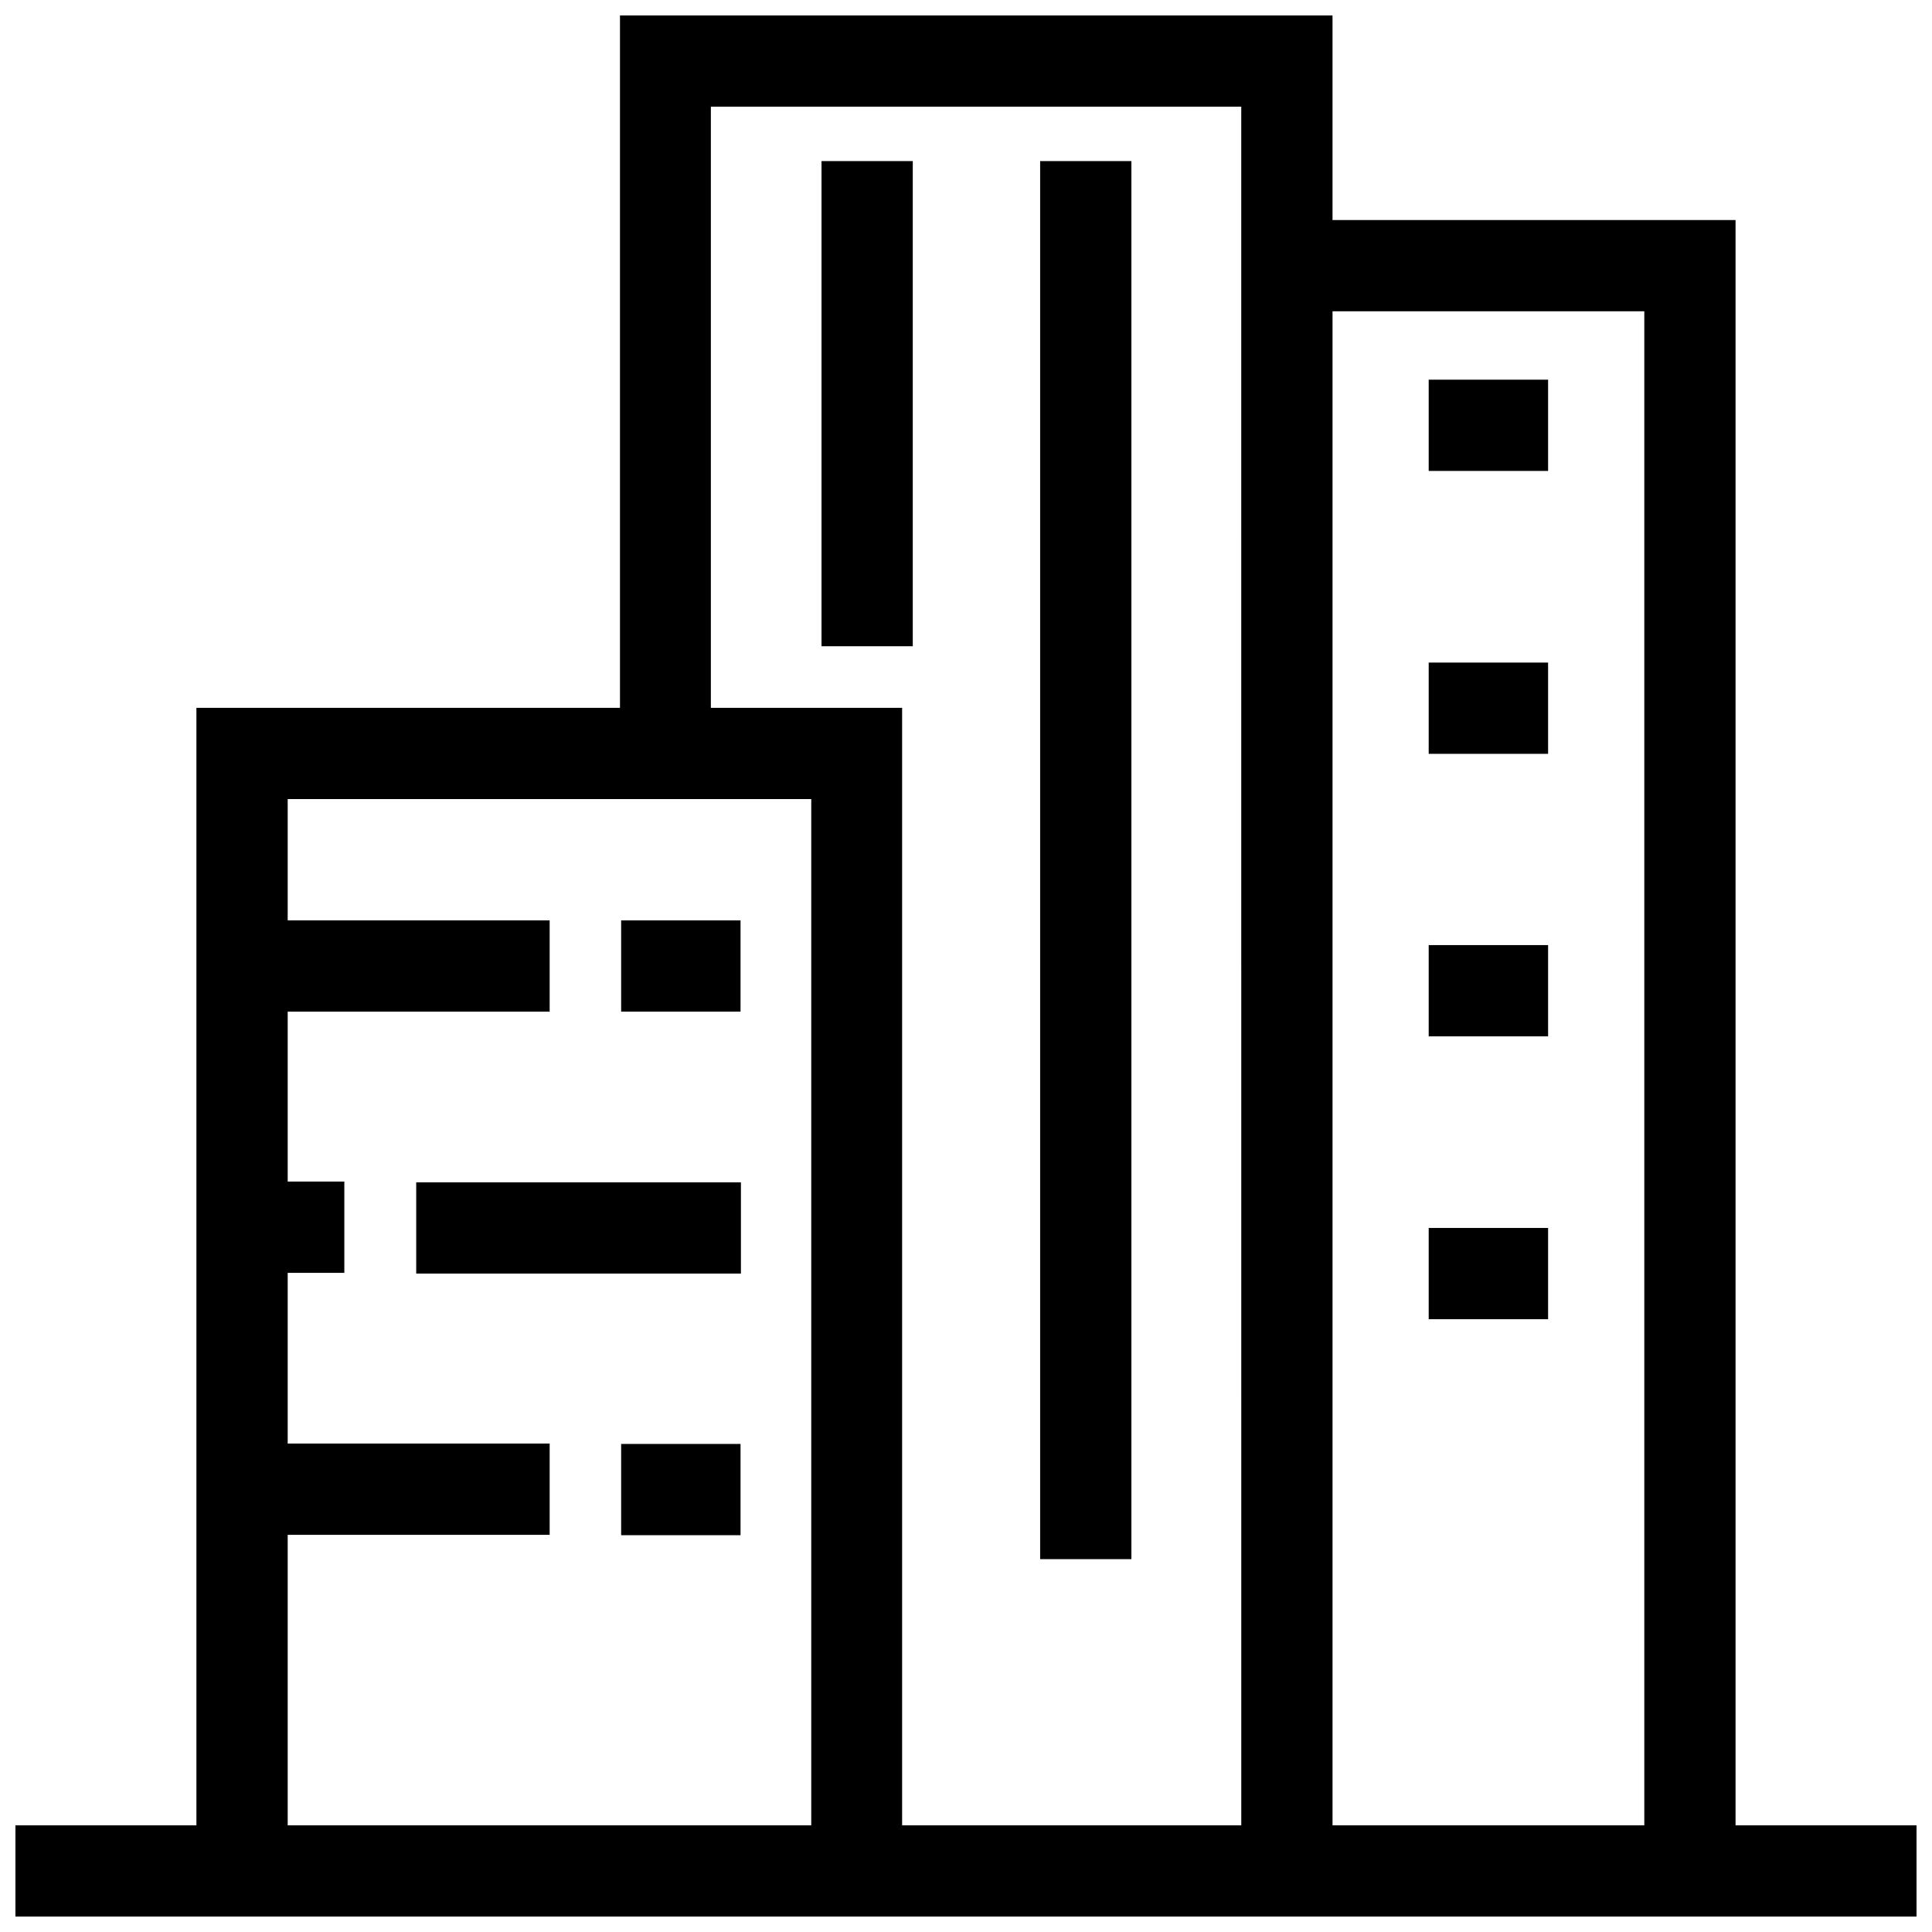 <?xml version="1.0" encoding="UTF-8"?>
<!-- The Best Svg Icon site in the world: iconSvg.co, Visit us! https://iconsvg.co -->
<svg width="800px" height="800px" version="1.1" viewBox="144 144 512 512" xmlns="http://www.w3.org/2000/svg">
 <defs>
  <clipPath id="a">
   <path d="m148.09 148.09h503.81v503.81h-503.81z"/>
  </clipPath>
 </defs>
 <path d="m308.61 387.91h31.641v24.184h-31.641z"/>
 <path d="m522.62 244.62h31.641v24.184h-31.641z"/>
 <path d="m522.62 319.59h31.641v24.184h-31.641z"/>
 <path d="m522.62 394.46h31.641v24.184h-31.641z"/>
 <path d="m522.62 469.42h31.641v24.184h-31.641z"/>
 <path d="m308.61 526.66h31.641v24.184h-31.641z"/>
 <path d="m254.3 457.33h86.051v24.184h-86.051z"/>
 <path d="m361.71 186.69h24.184v128.57h-24.184z"/>
 <path d="m419.65 186.69h24.184v370.5h-24.184z"/>
 <g clip-path="url(#a)">
  <path d="m603.94 627.72v-425.41h-106.81v-54.211h-188.83v183.49h-112.25v296.14h-47.961v24.184h503.81v-24.184zm-244.95 0h-138.75v-76.98h69.426v-24.184h-69.426v-45.242h15.012v-24.184h-15.012v-45.039h69.426v-24.184h-69.426v-32.145h138.75zm113.96 0h-89.879v-296.14h-50.684v-159.3h140.56zm106.81 0h-82.625v-401.23h82.625z"/>
 </g>
</svg>